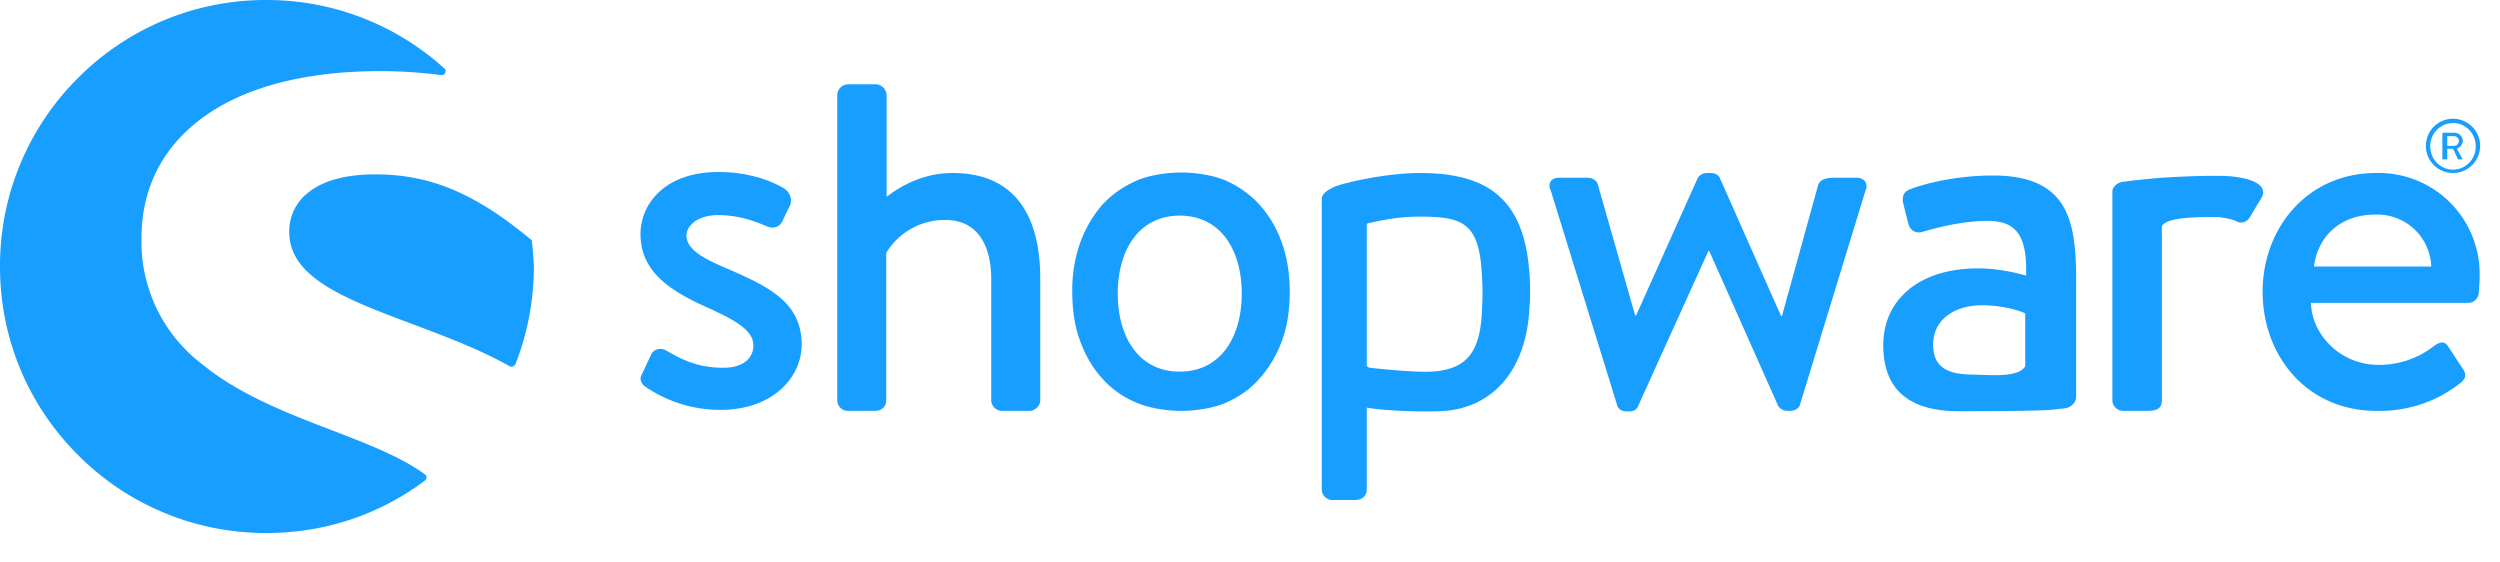 <?xml version="1.0" encoding="UTF-8"?>
<svg xmlns="http://www.w3.org/2000/svg" width="200" height="45">
  <path fill="none" d="M200 0v45H0V0h200Z"></path>
  <path fill="#189EFF" fill-rule="evenodd" d="M58.22 21.51c-1.82-.77-3.3-1.51-3.3-2.67 0-.82.93-1.63 2.52-1.63 1.44 0 2.64.35 3.92.9.35.15.89.18 1.2-.36l.62-1.28c.23-.46.04-1.04-.39-1.35-.9-.58-2.79-1.36-5.3-1.36-4.43 0-6.25 2.67-6.25 4.96 0 2.99 2.33 4.5 5.12 5.78 2.52 1.12 3.91 1.93 3.91 3.14 0 1.04-.85 1.78-2.4 1.78-2.17 0-3.45-.74-4.54-1.36-.46-.27-.97-.15-1.2.23L51.32 30c-.2.39.04.74.3.93 1.02.7 3.1 1.86 6.02 1.86 4.07 0 6.5-2.48 6.5-5.3-.07-3.3-2.59-4.54-5.92-5.98ZM34.03 37.98c-1.86-1.39-4.57-2.44-7.48-3.56-3.45-1.32-7.36-2.83-10.27-5.2a12.3 12.3 0 0 1-4.96-10.19c0-3.8 1.55-7.01 4.53-9.34 3.34-2.64 8.38-4 14.58-4 1.7 0 3.37.12 4.88.32.12 0 .27-.04.31-.2a.25.25 0 0 0-.08-.34A21.12 21.12 0 0 0 21.32 0 21.16 21.16 0 0 0 6.24 6.24 21.16 21.16 0 0 0 0 21.32c0 5.7 2.2 11.04 6.24 15.08a21.16 21.16 0 0 0 15.08 6.24c4.61 0 8.99-1.44 12.67-4.19.08-.08.12-.15.12-.23.04-.08 0-.16-.08-.24Zm8.53-18.64a.21.21 0 0 0-.12-.2c-4.42-3.67-8.02-5.19-12.4-5.19-2.33 0-4.11.47-5.31 1.4a3.91 3.91 0 0 0-1.59 3.22c0 3.64 4.5 5.34 9.65 7.28 2.68 1.01 5.43 2.02 7.99 3.45.03.04.07.04.15.04.04 0 .08 0 .12-.04.07-.04.15-.07.2-.2a21.4 21.4 0 0 0 1.46-7.78c-.04-.62-.07-1.28-.15-1.98Zm122.6 13.33c.54-.07.93-.46.93-.96v-9.27c0-4.73-.59-8.4-6.67-8.4-3.49 0-6.2.92-6.55 1.08-.47.15-.74.46-.62 1.12l.39 1.55c.11.54.5.9 1.08.78.97-.28 3.14-.9 5.31-.9 2.4 0 3.14 1.36 3.06 4.38 0 0-1.86-.58-3.83-.58-4.89 0-7.6 2.64-7.6 6.13 0 3.95 2.52 5.3 6.08 5.3 2.91 0 5.94-.03 7.18-.1l1.24-.13Zm-3.14-3.37c-.59.93-2.64.7-4.42.66-1.98-.04-2.95-.73-2.95-2.4 0-1.98 1.7-3.14 3.92-3.14 1.74 0 3.21.5 3.45.66v4.22Zm34.22-15.46a2.17 2.17 0 1 0 0-4.34 2.17 2.17 0 0 0 0 4.34Zm0-4c1 0 1.82.82 1.82 1.87 0 1.04-.81 1.86-1.82 1.86-1 0-1.82-.82-1.82-1.86 0-1.05.81-1.86 1.82-1.86Zm-.74 2.91h.2c.04 0 .08-.04.08-.08v-.77h.46l.39.81c0 .04.04.04.08.04h.23c.04 0 .08-.04.04-.08l-.43-.77c.27-.12.47-.35.47-.62 0-.39-.31-.66-.7-.66h-.85c-.04 0-.08.04-.08.08v2.05h.11Zm.28-1.86h.54a.39.39 0 0 1 0 .78h-.54v-.78ZM76.2 13.84c-2.87 0-4.84 1.59-5.27 1.9V7.6a.92.92 0 0 0-.85-.86h-2.25a.89.89 0 0 0-.85.86v24.42c0 .46.38.85.85.85H70c.54 0 .9-.35.9-.85V20.23a5.45 5.45 0 0 1 4.76-2.63c2.36 0 3.64 1.78 3.64 4.76v9.66c0 .46.39.85.86.85h2.2c.43 0 .86-.39.86-.85v-9.58c.04-4.96-1.86-8.6-7.02-8.6Zm46.2 8.8c-.23-6.2-2.79-8.8-8.8-8.8-2.86 0-6.27.85-6.78 1.08-.62.27-1.08.58-1.08 1.01v23.22c0 .46.38.85.85.85h1.82c.58 0 .93-.35.93-.85V32.6c.54.15 3.37.38 5.74.3 4.22-.1 7.05-3.17 7.28-8.36.08-.74.04-1.9.04-1.9Zm-3.83 1.86c-.08 3.52-1.09 5.07-4.07 5.23-1.48.08-4.93-.31-4.93-.31-.15-.04-.23-.12-.23-.23V18.02c0-.11.08-.19.2-.19.38-.04 1.9-.5 4.03-.5 3.6 0 4.84.54 5 5.07.04.58.04 1.44 0 2.1Zm29.96-10.28h-1.67c-.46 0-1.16 0-1.4.55l-2.9 10.5h-.08l-4.88-11c-.08-.24-.35-.43-.78-.43h-.27c-.35 0-.62.2-.74.42l-4.92 10.97h-.08l-2.98-10.46c-.08-.35-.47-.55-.78-.55h-2.36c-.62 0-.9.47-.62 1.05l5.31 17.17c.08.27.35.47.74.47h.23c.39 0 .62-.2.7-.43l5.62-12.4h.07l5.5 12.36c.12.23.4.43.78.43h.16c.39 0 .74-.2.81-.47l5.24-17.13c.27-.58-.08-1.05-.7-1.05Zm29.07-.15h-.74c-.93 0-1.86.04-2.71.08-1.63.07-2.6.2-3.3.27 0 0-.42.04-.97.12-.34.03-.58.19-.73.38a.58.58 0 0 0-.16.43v16.67c0 .46.39.85.86.85h1.82c.73 0 1.28-.08 1.28-.85V18.14c0-.12.15-.23.27-.31.42-.27 1.5-.47 3.68-.47h.5c.5.04 1.28.2 1.52.35.38.2.85.08 1.12-.42l.93-1.55c.54-1.2-1.63-1.67-3.37-1.67Zm12.48-.23c-5.47 0-9.07 4.38-9.07 9.5 0 5.19 3.6 9.53 9.1 9.53a10.4 10.4 0 0 0 6.75-2.25c.54-.46.39-.81.08-1.24l-1.09-1.67c-.3-.46-.66-.35-1.08-.07a7.1 7.1 0 0 1-4.46 1.55c-3.18 0-5.39-2.52-5.43-4.96h12.6c.39 0 .78-.32.82-.78.03-.31.07-.93.07-1.28a8.08 8.08 0 0 0-8.3-8.33Zm-4.96 7.48c.27-2.29 2.01-4.15 4.88-4.15a4.31 4.31 0 0 1 4.5 4.15h-9.38Zm-82.56-1.86a8.96 8.96 0 0 0-1.75-3.03 8.01 8.01 0 0 0-2.63-1.93c-1-.47-2.48-.7-3.68-.7-1.2 0-2.68.23-3.69.7-1 .46-1.9 1.08-2.67 1.93a9.66 9.66 0 0 0-1.74 3.03 11.3 11.3 0 0 0-.62 3.87c0 1.44.19 2.76.62 3.92.42 1.16 1 2.17 1.74 2.98a7.43 7.43 0 0 0 2.67 1.94c1.05.47 2.48.7 3.69.7 1.2 0 2.67-.23 3.68-.7 1-.46 1.9-1.08 2.63-1.94a9.45 9.45 0 0 0 1.75-2.98c.43-1.16.62-2.48.62-3.92 0-1.4-.2-2.67-.62-3.87Zm-8.18 10.27c-3.3 0-4.96-2.8-4.96-6.24 0-3.45 1.67-6.24 4.96-6.24 3.3 0 4.96 2.79 4.96 6.24s-1.67 6.24-4.96 6.24Z"></path>
</svg>
